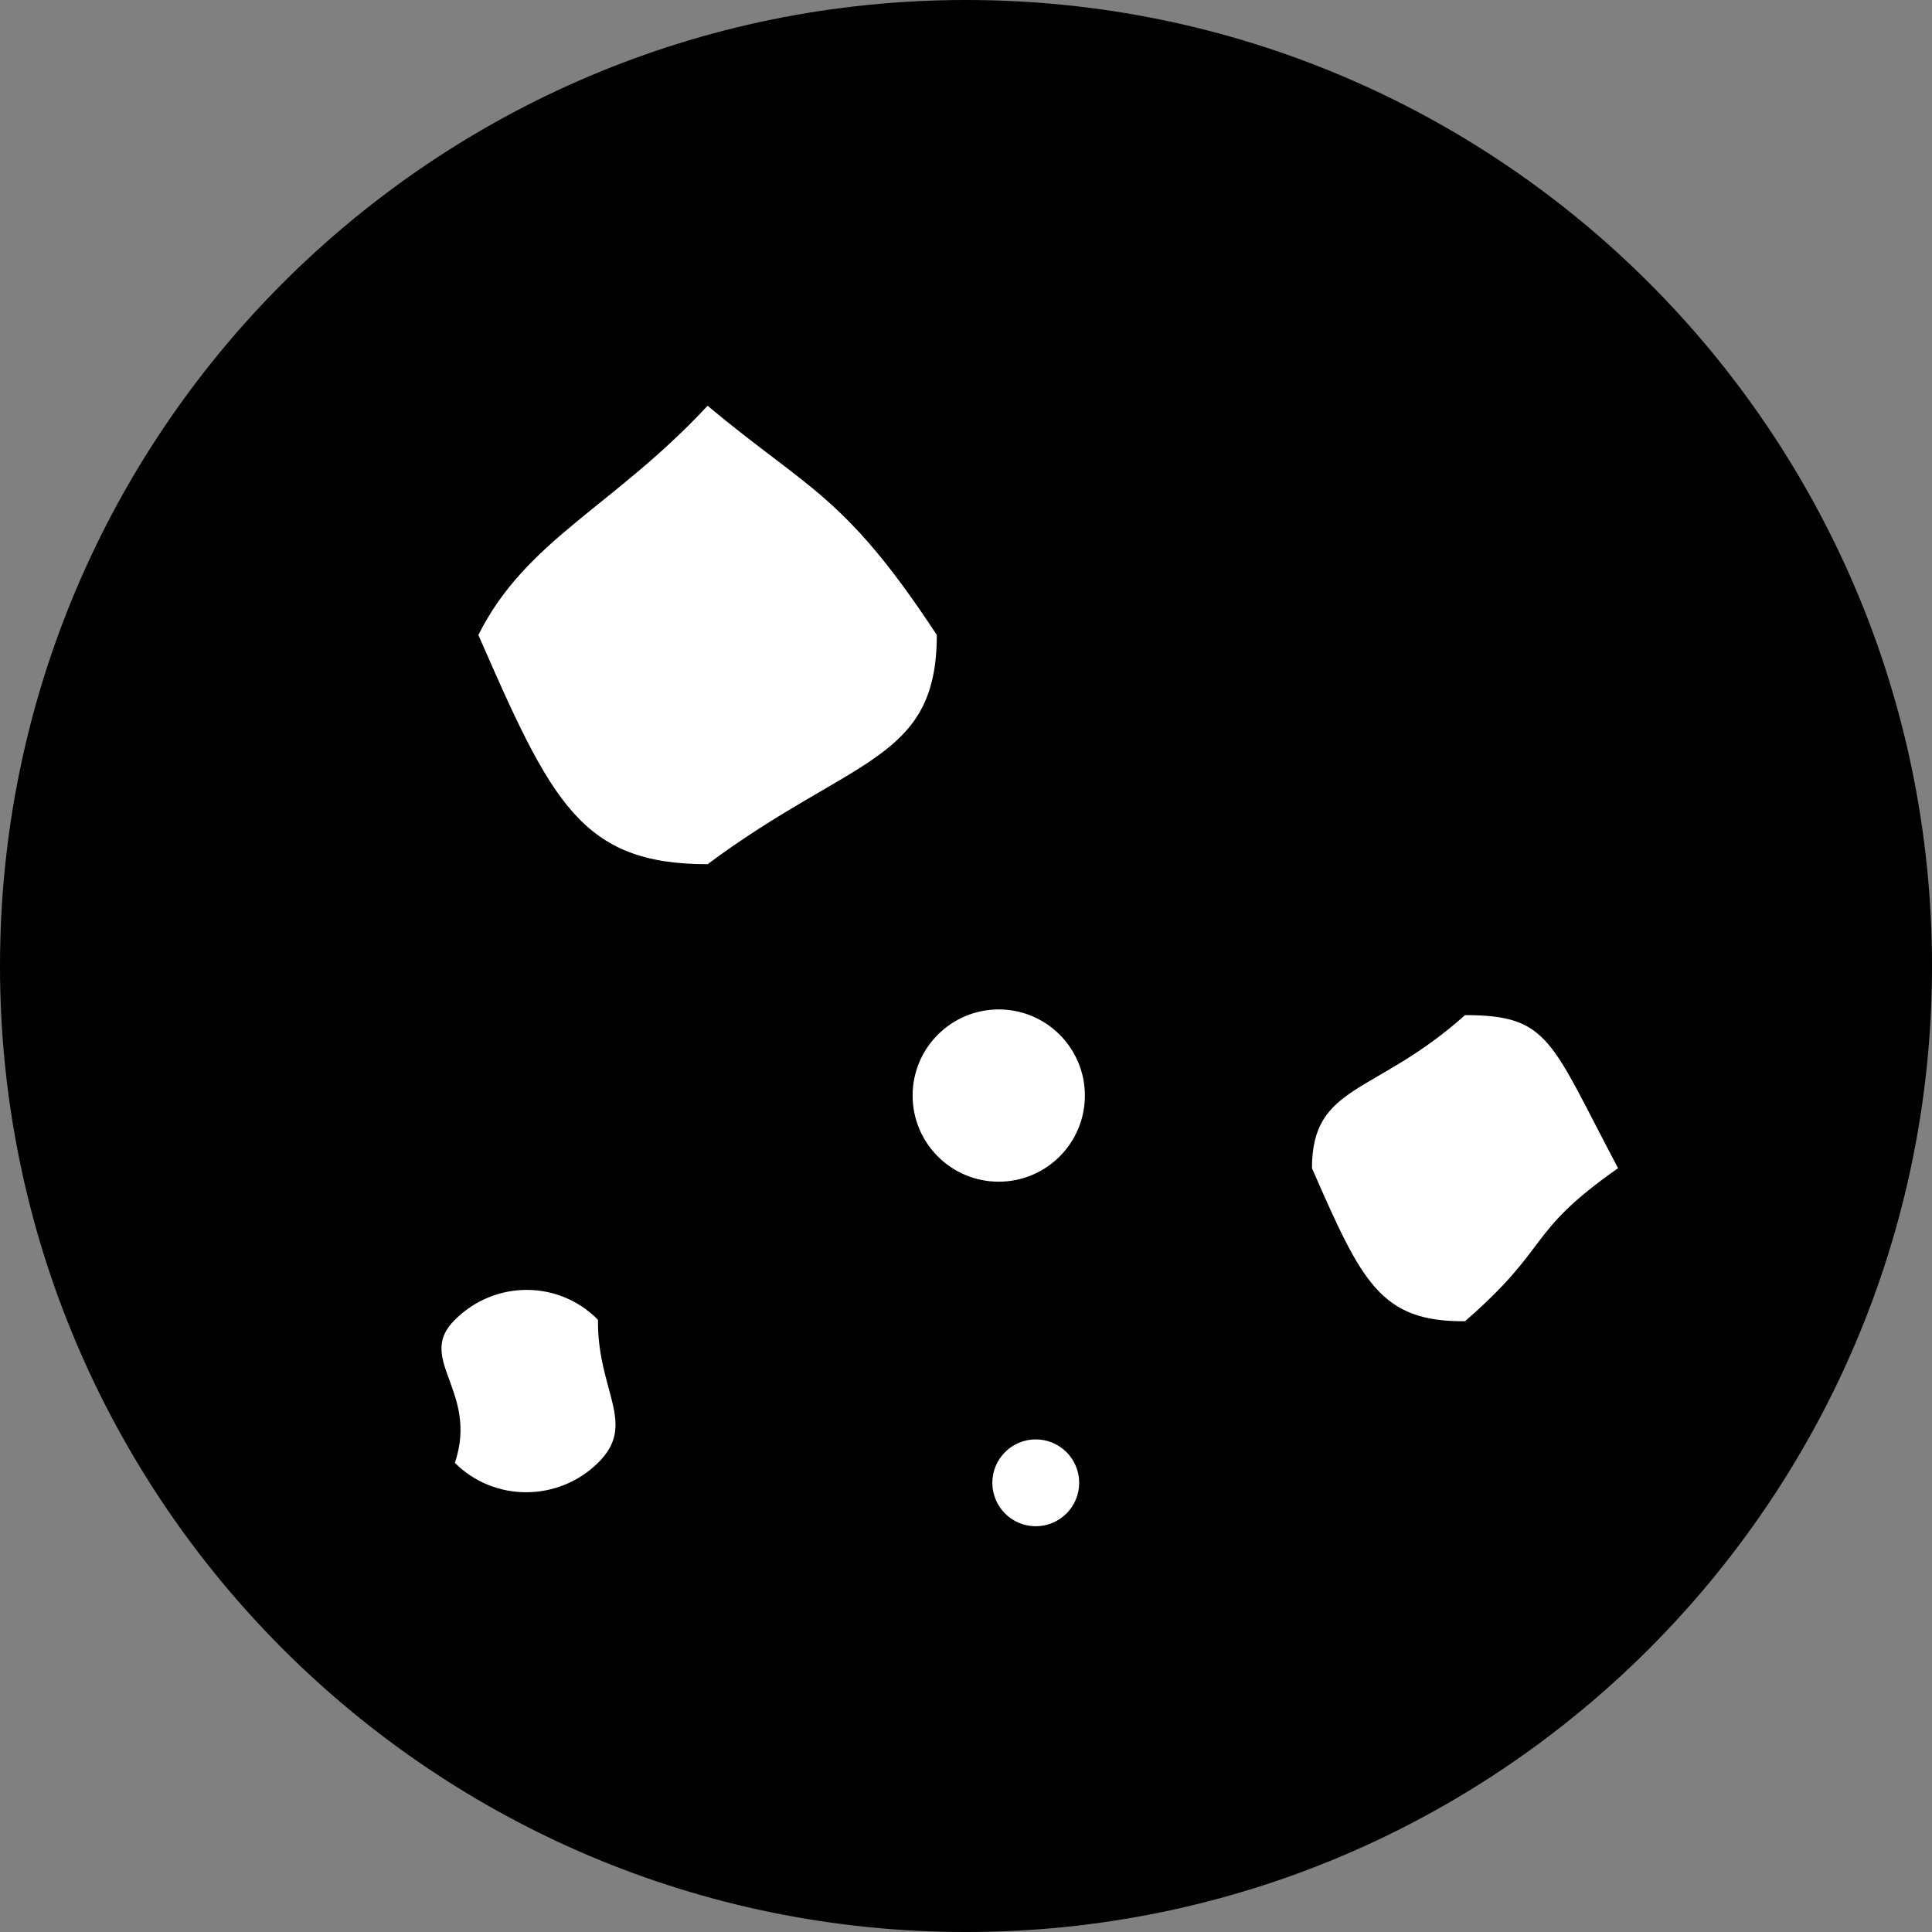 <?xml version="1.0" encoding="UTF-8"?>
<svg id="_图层_1" data-name="图层 1" xmlns="http://www.w3.org/2000/svg" viewBox="0 0 27.14 27.14">
  <rect x="0" y="0" width="27.14" height="27.14" fill="#808080" stroke="none"/>
  <g id="icon-3">
    <path d="m13.57,0C6.08,0,0,6.07,0,13.57s6.08,13.57,13.57,13.57,13.57-6.08,13.57-13.57c0-7.5-6.08-13.57-13.57-13.57Z" style="fill: #000; stroke-width: 0px;"/>
    <g>
      <path d="m6.72,8.92c.67-1.34,1.9-1.8,3.22-3.22,1.41,1.18,1.92,1.24,3.22,3.22,0,1.78-1.19,1.71-3.22,3.22-1.77,0-2.19-.86-3.22-3.22Z" style="fill: #fff; stroke-width: 0px;"/>
      <path d="m18.43,16.41c0-1.19.89-1.02,2.15-2.15,1.19,0,1.2.36,2.15,2.15-1.31.92-.92,1.08-2.15,2.15-1.19.01-1.45-.55-2.15-2.15Z" style="fill: #fff; stroke-width: 0px;"/>
      <path d="m6.39,20.55c.34-1.01-.56-1.46,0-2.01.56-.56,1.46-.56,2.01,0-.01,1.01.56,1.46,0,2.01-.56.55-1.46.55-2.01,0Z" style="fill: #fff; stroke-width: 0px;"/>
      <circle cx="14.03" cy="15.39" r="1.21" style="fill: #fff; stroke-width: 0px;"/>
      <circle cx="14.55" cy="20.83" r=".61" style="fill: #fff; stroke-width: 0px;"/>
    </g>
  </g>
</svg>
